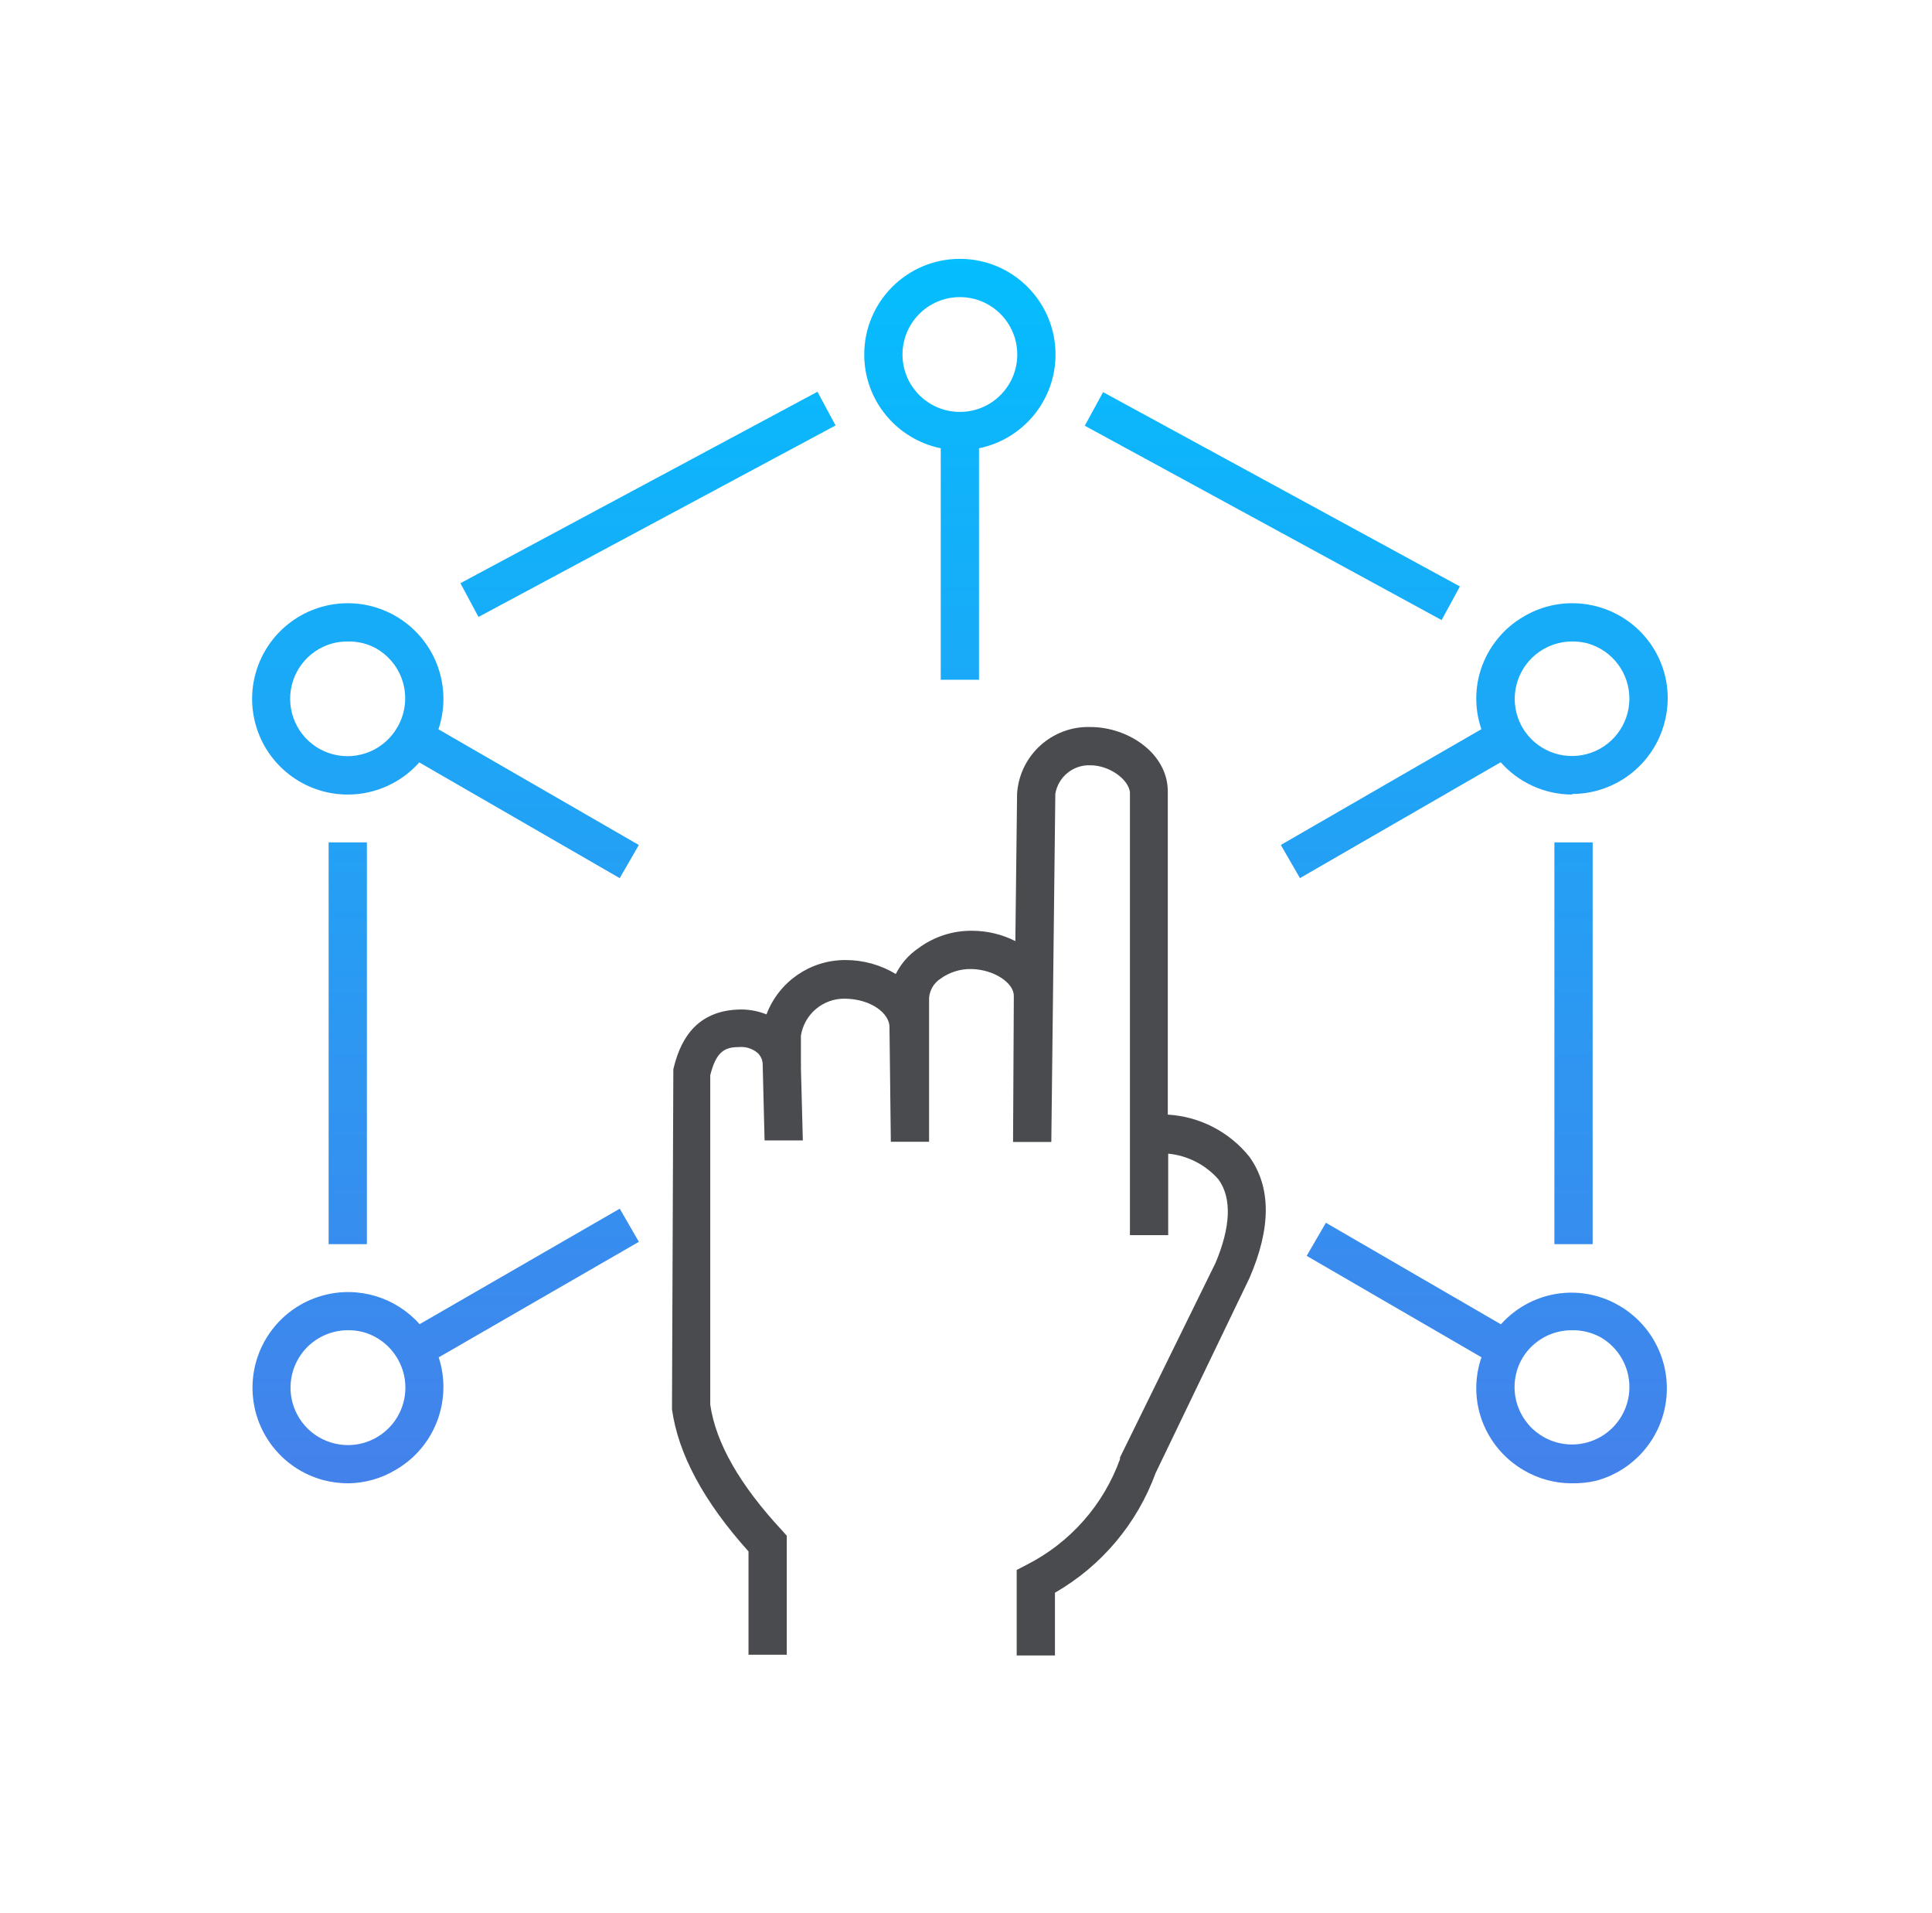 <?xml version="1.0" encoding="UTF-8"?>
<svg width="101px" height="100px" viewBox="0 0 101 100" version="1.1" xmlns="http://www.w3.org/2000/svg" xmlns:xlink="http://www.w3.org/1999/xlink">
    <!-- Generator: Sketch 61.2 (89653) - https://sketch.com -->
    <title>Interaction design</title>
    <desc>Created with Sketch.</desc>
    <defs>
        <linearGradient x1="50%" y1="0%" x2="50%" y2="100%" id="linearGradient-1">
            <stop stop-color="#04BEFE" offset="0%"></stop>
            <stop stop-color="#4481EB" offset="100%"></stop>
        </linearGradient>
    </defs>
    <g id="Interaction-design" stroke="none" stroke-width="1" fill="none" fill-rule="evenodd">
        <g fill-rule="nonzero">
            <path d="M55.15,86.53 L53.15,86.53 L53.15,82.06 L53.69,81.78 C55.95,80.627 57.688,78.657 58.55,76.27 L58.55,76.18 L63.55,66 C64.34,64.11 64.4,62.64 63.71,61.66 C63.037,60.885 62.092,60.398 61.07,60.3 L61.07,64.56 L59.07,64.56 L59.07,58.31 L59.07,58.31 L59.07,41.41 C59,40.74 58,40 57,40 C56.103,39.967 55.32,40.605 55.17,41.49 L54.96,59.69 L52.96,59.69 L53,52.06 C53,51.35 51.93,50.67 50.78,50.65 C50.199,50.639 49.63,50.818 49.16,51.16 C48.819,51.384 48.602,51.753 48.57,52.16 L48.57,59.68 L46.57,59.68 L46.5,53.68 C46.5,52.98 45.56,52.22 44.18,52.2 C43.036,52.176 42.05,53 41.87,54.13 L41.87,55.53 C41.875,55.623 41.875,55.717 41.87,55.81 L41.97,59.61 L39.97,59.61 L39.87,55.61 C39.861,55.393 39.768,55.189 39.61,55.04 C39.333,54.804 38.972,54.692 38.61,54.73 C37.85,54.73 37.43,55.01 37.13,56.2 L37.13,73.42 C37.42,75.42 38.67,77.61 40.87,79.98 L41.13,80.27 L41.13,86.49 L39.13,86.49 L39.13,81.09 C36.79,78.49 35.45,75.99 35.13,73.66 L35.13,73.53 L35.2,55.89 C35.5,54.62 36.2,52.89 38.53,52.77 C39.055,52.739 39.581,52.825 40.07,53.02 C40.712,51.326 42.328,50.198 44.14,50.18 L44.19,50.18 C45.12,50.177 46.034,50.429 46.83,50.91 C47.1,50.371 47.502,49.91 48,49.57 C48.822,48.956 49.824,48.632 50.85,48.65 C51.625,48.655 52.389,48.84 53.08,49.19 L53.17,41.49 C53.298,39.485 54.992,37.942 57,38 C59,38 61.07,39.4 61.05,41.4 L61.05,58.26 C62.722,58.358 64.274,59.161 65.32,60.47 C66.45,62.05 66.46,64.17 65.32,66.8 L60.41,77 C59.446,79.637 57.584,81.85 55.15,83.25 L55.15,86.53 Z" id="Path" fill="#494B4F"></path>
            <path d="M69.314,63.912 L78.464,69.22 C79.097,68.514 79.923,67.997 80.85,67.74 C82.129,67.39 83.495,67.57 84.64,68.24 C86.391,69.252 87.361,71.219 87.096,73.224 C86.831,75.23 85.384,76.878 83.43,77.4 C83.017,77.494 82.594,77.538 82.17,77.53 C81.295,77.532 80.436,77.3 79.68,76.86 C78.539,76.205 77.702,75.128 77.35,73.86 C77.086,72.893 77.124,71.876 77.448,70.943 L68.31,65.642 L69.314,63.912 Z M32.399,63.176 L33.398,64.908 L22.934,70.948 C23.632,73.078 22.82,75.469 20.876,76.711 L20.68,76.83 C19.928,77.282 19.068,77.524 18.19,77.53 C17.751,77.528 17.314,77.471 16.89,77.36 C14.713,76.769 13.201,74.793 13.2,72.537 C13.199,70.281 14.709,68.304 16.885,67.711 C18.744,67.204 20.695,67.814 21.937,69.213 L32.399,63.176 Z M18.186,69.529 C17.664,69.529 17.146,69.667 16.69,69.93 C15.254,70.758 14.762,72.594 15.59,74.03 C16.388,75.413 18.119,75.921 19.529,75.217 L19.69,75.13 C20.38,74.732 20.883,74.077 21.09,73.308 C21.296,72.539 21.188,71.719 20.79,71.03 C20.4,70.347 19.757,69.844 19,69.63 C18.799,69.577 18.594,69.545 18.387,69.534 L18.186,69.529 Z M82.18,69.53 L82.17,69.53 C81.907,69.529 81.644,69.563 81.39,69.63 C80.631,69.832 79.981,70.324 79.58,71 C79.181,71.69 79.073,72.51 79.28,73.28 C79.47,73.984 79.909,74.593 80.512,74.995 L80.68,75.1 C81.609,75.636 82.753,75.636 83.682,75.099 C84.61,74.563 85.182,73.571 85.182,72.499 C85.181,71.427 84.609,70.436 83.68,69.9 C83.221,69.648 82.704,69.52 82.18,69.53 Z M19.18,44.03 L19.18,65.03 L17.18,65.03 L17.18,44.03 L19.18,44.03 Z M83.26,44.03 L83.26,65.03 L81.26,65.03 L81.26,44.03 L83.26,44.03 Z M21.23,32.568 C22.921,33.869 23.599,36.099 22.921,38.12 L33.397,44.167 L32.397,45.9 L21.919,39.851 C20.987,40.899 19.634,41.533 18.17,41.53 C15.909,41.525 13.933,40.004 13.35,37.82 C12.797,35.75 13.625,33.558 15.408,32.369 C17.191,31.181 19.533,31.261 21.23,32.568 Z M86.51,34 C87.18,35.145 87.36,36.511 87.01,37.79 C86.427,39.974 84.451,41.495 82.19,41.5 L82.19,41.53 C80.744,41.528 79.388,40.901 78.452,39.842 L67.958,45.897 L66.958,44.165 L77.443,38.114 C77.124,37.184 77.087,36.173 77.35,35.21 C77.678,34.027 78.429,33.009 79.456,32.346 L79.68,32.21 C82.061,30.823 85.116,31.623 86.51,34 Z M18.19,33.53 L18.17,33.53 C17.903,33.529 17.638,33.562 17.38,33.63 C16.068,33.987 15.16,35.182 15.168,36.542 C15.176,37.902 16.097,39.086 17.413,39.428 C18.73,39.77 20.111,39.184 20.78,38 C21.178,37.311 21.286,36.491 21.08,35.722 C20.891,35.017 20.452,34.408 19.849,34.005 L19.68,33.9 C19.225,33.646 18.711,33.518 18.19,33.53 Z M82.186,33.529 C81.739,33.529 81.294,33.631 80.889,33.825 L80.69,33.93 C80,34.327 79.497,34.982 79.29,35.75 C79.083,36.52 79.191,37.34 79.59,38.03 C80.272,39.196 81.648,39.762 82.952,39.415 C84.257,39.067 85.169,37.891 85.18,36.54 C85.191,35.19 84.299,33.999 83,33.63 C82.799,33.577 82.594,33.545 82.387,33.534 L82.186,33.529 Z M50.18,13.53 C52.941,13.53 55.18,15.769 55.18,18.53 C55.18,20.949 53.462,22.967 51.18,23.43 L51.18,35.53 L49.18,35.53 L49.18,23.43 C46.898,22.967 45.18,20.949 45.18,18.53 C45.18,15.769 47.419,13.53 50.18,13.53 Z M57.667,20.496 L76.32,30.653 L75.364,32.41 L56.71,22.252 L57.667,20.496 Z M42.735,20.476 L43.681,22.238 L25.015,32.247 L24.069,30.484 L42.735,20.476 Z M50.18,15.53 C48.523,15.53 47.18,16.873 47.18,18.53 C47.18,20.187 48.523,21.53 50.18,21.53 C51.837,21.53 53.18,20.187 53.18,18.53 C53.18,17.734 52.864,16.971 52.301,16.409 C51.739,15.846 50.976,15.53 50.18,15.53 Z" id="Combined-Shape" fill="url(#linearGradient-1)"></path>
        </g>
    </g>
</svg>